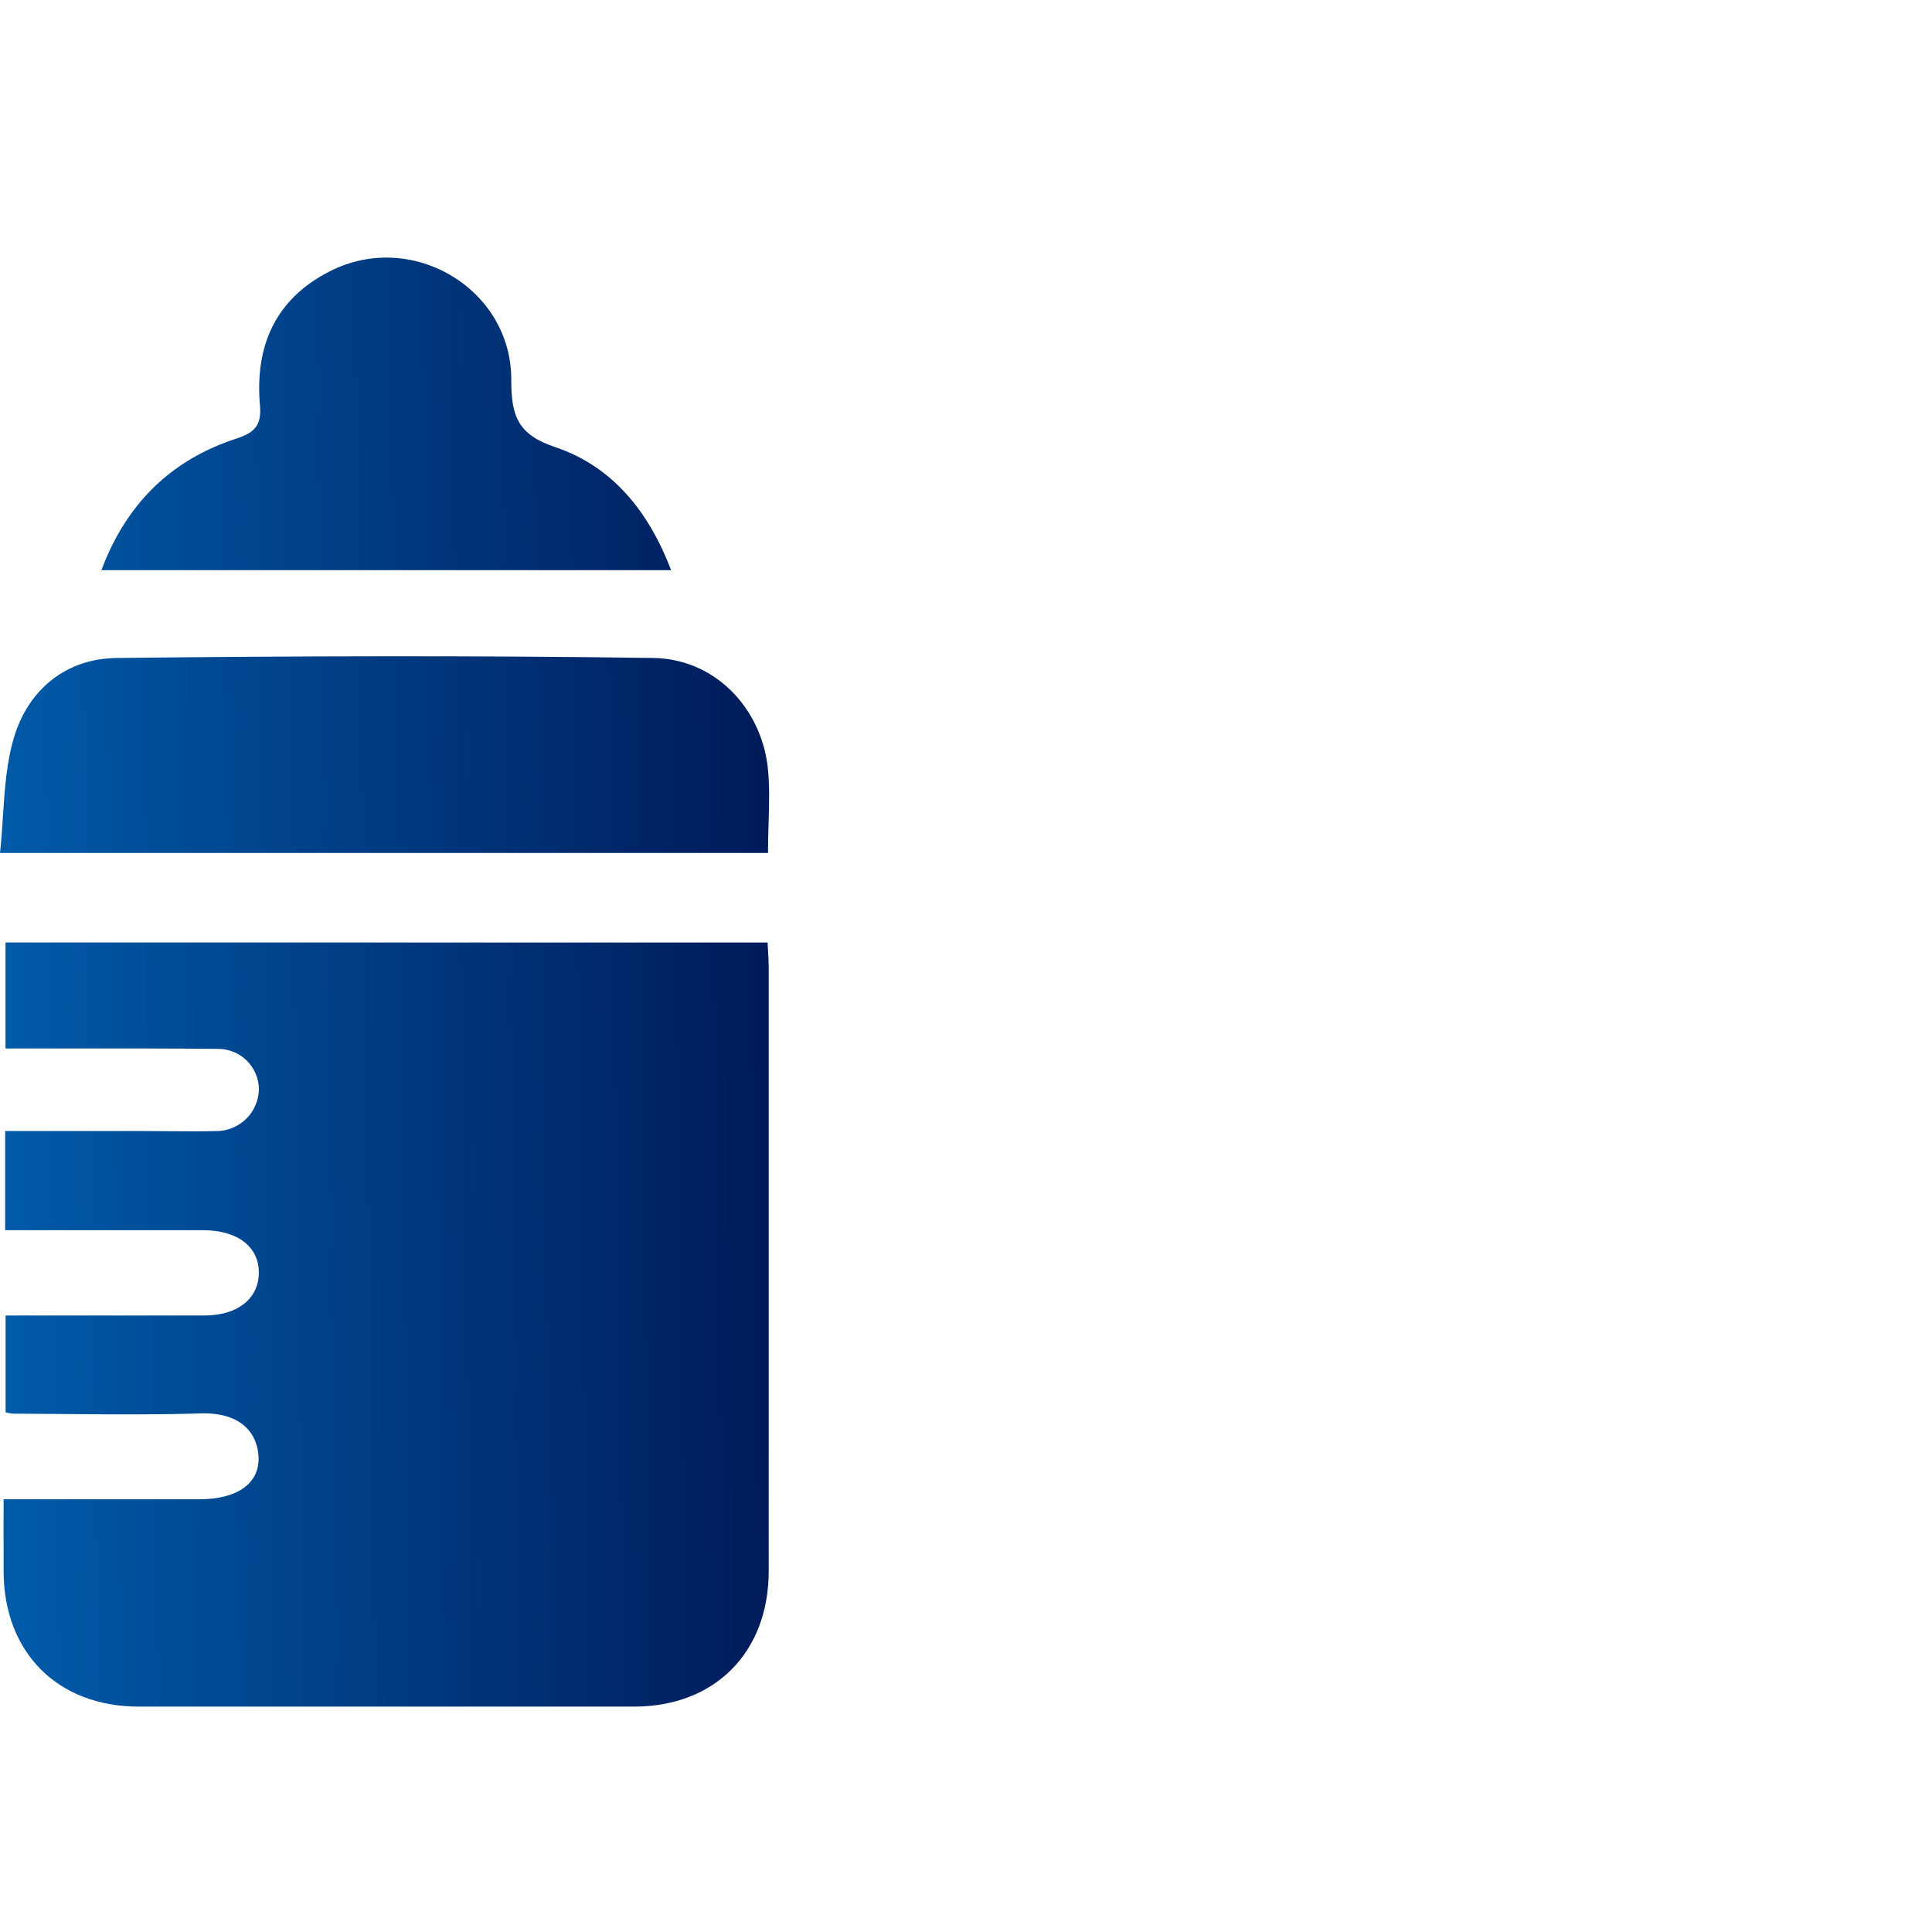 <?xml version="1.0" encoding="UTF-8"?>
<svg xmlns="http://www.w3.org/2000/svg" width="60" height="60" viewBox="0 0 60 60" fill="none">
  <path fill-rule="evenodd" clip-rule="evenodd" d="M3.149 17.708H20.843C20.142 15.872 19.009 14.482 17.249 13.888C16.076 13.5 15.878 12.911 15.878 11.813C15.899 8.966 12.783 7.12 10.237 8.429C8.552 9.286 7.914 10.743 8.073 12.578C8.123 13.164 7.96 13.422 7.341 13.621C5.319 14.277 3.922 15.639 3.149 17.708ZM23.851 26.49H0C0.042 26.11 0.067 25.728 0.091 25.349C0.147 24.505 0.201 23.674 0.436 22.896C0.881 21.42 2.041 20.452 3.627 20.434C9.181 20.372 14.736 20.354 20.289 20.434C22.171 20.46 23.617 21.945 23.84 23.804C23.906 24.381 23.888 24.97 23.869 25.583V25.583C23.86 25.879 23.851 26.181 23.851 26.49ZM0.112 46.561H4.385H6.219C7.379 46.553 8.075 46.063 8.029 45.227C7.992 44.569 7.55 43.85 6.214 43.894C4.83 43.939 3.443 43.926 2.056 43.914C1.502 43.909 0.947 43.904 0.393 43.902C0.319 43.894 0.245 43.879 0.174 43.858V40.854H1.325H6.35C7.368 40.854 8.019 40.342 8.038 39.555C8.059 38.741 7.4 38.208 6.319 38.205H1.053H0.16V35.125H4.395C4.661 35.125 4.926 35.127 5.192 35.13L5.193 35.13C5.725 35.134 6.257 35.139 6.789 35.125C7.123 35.106 7.438 34.962 7.67 34.721C7.902 34.48 8.035 34.159 8.041 33.825C8.037 33.49 7.9 33.17 7.661 32.935C7.422 32.701 7.1 32.571 6.765 32.574C5.405 32.56 4.046 32.561 2.687 32.562C2.158 32.562 1.63 32.563 1.101 32.562H0.171V29.27H23.838C23.842 29.361 23.848 29.452 23.853 29.543V29.543C23.863 29.709 23.872 29.876 23.873 30.043V48.789C23.873 51.316 22.203 52.998 19.697 53H4.302C1.789 52.998 0.12 51.321 0.112 48.803C0.11 48.335 0.11 47.867 0.111 47.37C0.111 47.11 0.112 46.841 0.112 46.561Z" fill="url(#paint0_linear_11596_553)"></path>
  <defs>
    <linearGradient id="paint0_linear_11596_553" x1="0.157" y1="51.015" x2="24.464" y2="50.653" gradientUnits="userSpaceOnUse">
      <stop stop-color="#005BA9"></stop>
      <stop offset="1" stop-color="#001A59"></stop>
    </linearGradient>
  </defs>
</svg>

